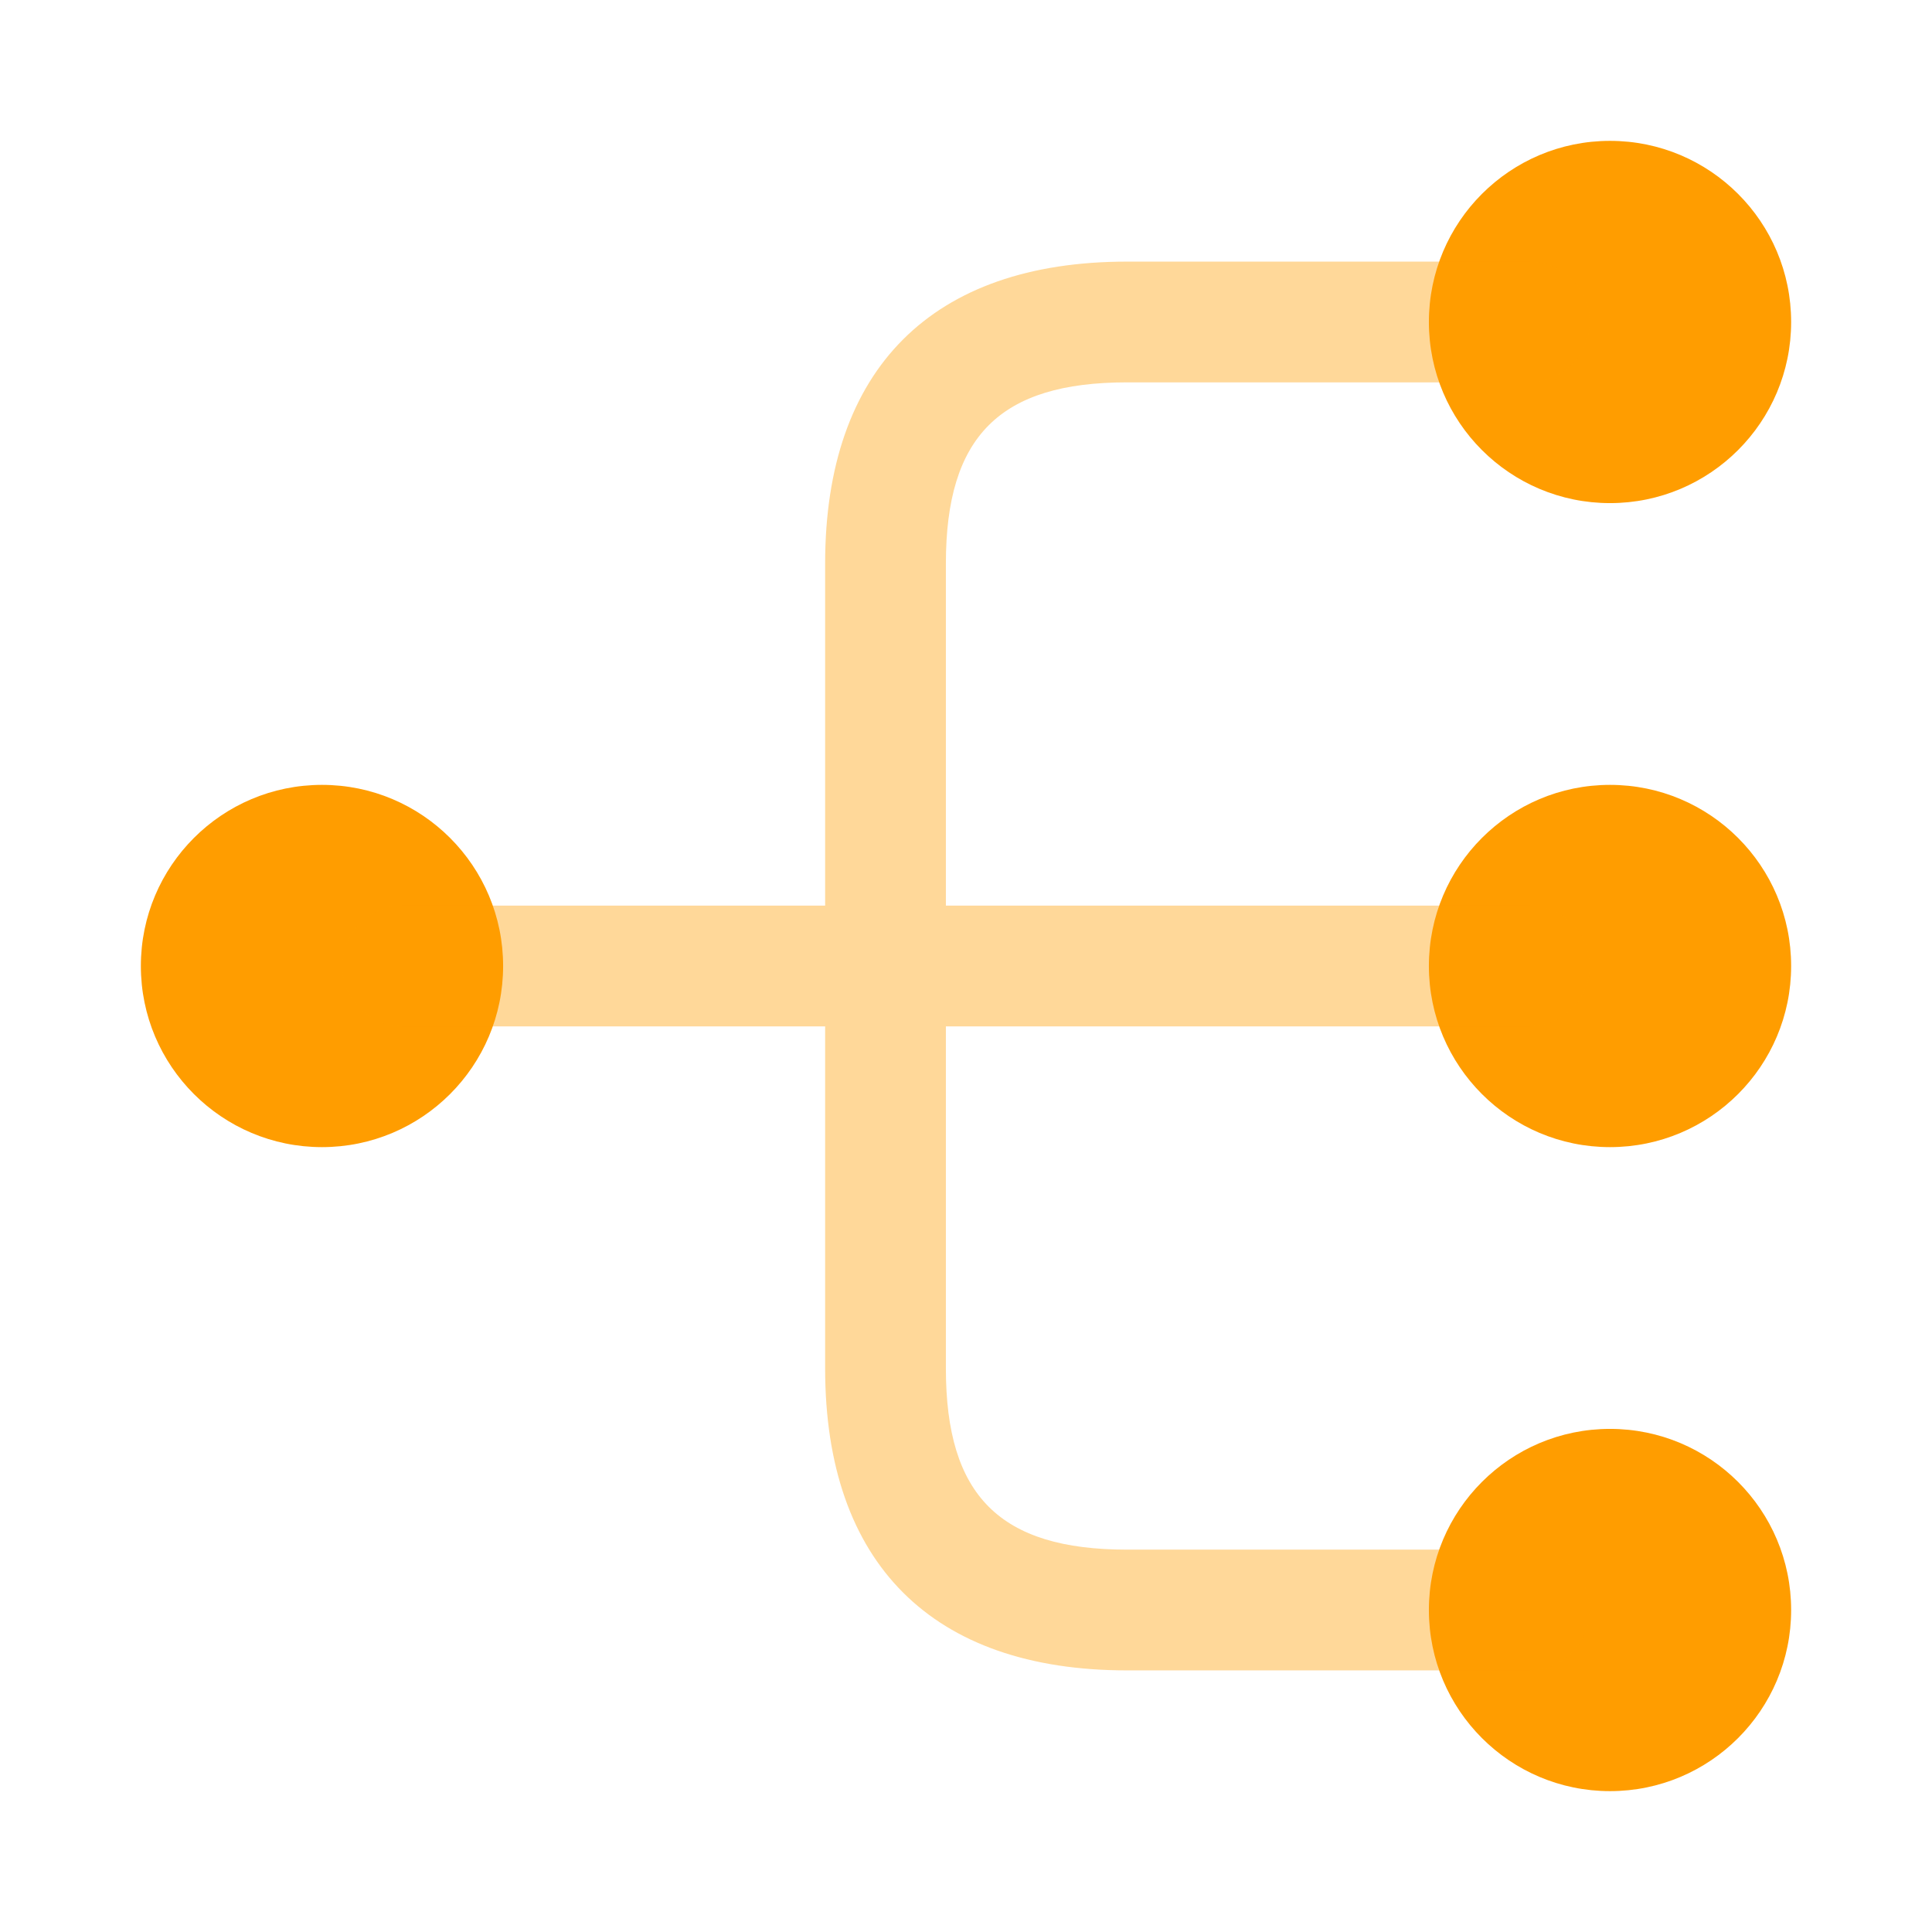 <svg width="56" height="56" viewBox="0 0 56 56" fill="none" xmlns="http://www.w3.org/2000/svg">
<g id="vuesax/bulk/data">
<g id="data">
<path id="Vector" d="M46.667 33.25C49.566 33.25 51.917 30.899 51.917 28C51.917 25.101 49.566 22.75 46.667 22.75C43.767 22.75 41.417 25.101 41.417 28C41.417 30.899 43.767 33.25 46.667 33.25Z" fill="#FF9D00"/>
<path id="Vector_2" d="M46.667 14.583C49.566 14.583 51.917 12.233 51.917 9.333C51.917 6.434 49.566 4.083 46.667 4.083C43.767 4.083 41.417 6.434 41.417 9.333C41.417 12.233 43.767 14.583 46.667 14.583Z" fill="#FF9D00"/>
<path id="Vector_3" d="M46.667 51.917C49.566 51.917 51.917 49.566 51.917 46.667C51.917 43.767 49.566 41.417 46.667 41.417C43.767 41.417 41.417 43.767 41.417 46.667C41.417 49.566 43.767 51.917 46.667 51.917Z" fill="#FF9D00"/>
<path id="Vector_4" d="M9.333 33.25C12.233 33.25 14.583 30.899 14.583 28C14.583 25.101 12.233 22.75 9.333 22.75C6.434 22.75 4.083 25.101 4.083 28C4.083 30.899 6.434 33.25 9.333 33.25Z" fill="#FF9D00"/>
<path id="Vector_5" opacity="0.4" d="M44.333 29.75C45.29 29.75 46.083 28.957 46.083 28C46.083 27.043 45.29 26.25 44.333 26.25H27.417V16.333C27.417 12.647 28.98 11.083 32.667 11.083H44.333C45.29 11.083 46.083 10.29 46.083 9.333C46.083 8.377 45.29 7.583 44.333 7.583H32.667C27.02 7.583 23.917 10.687 23.917 16.333V26.25H11.667C10.71 26.25 9.917 27.043 9.917 28C9.917 28.957 10.71 29.75 11.667 29.75H23.917V39.667C23.917 45.313 27.02 48.417 32.667 48.417H44.333C45.29 48.417 46.083 47.623 46.083 46.667C46.083 45.71 45.29 44.917 44.333 44.917H32.667C28.98 44.917 27.417 43.353 27.417 39.667V29.75H44.333Z" fill="#FF9D00"/>
</g>
</g>
</svg>
